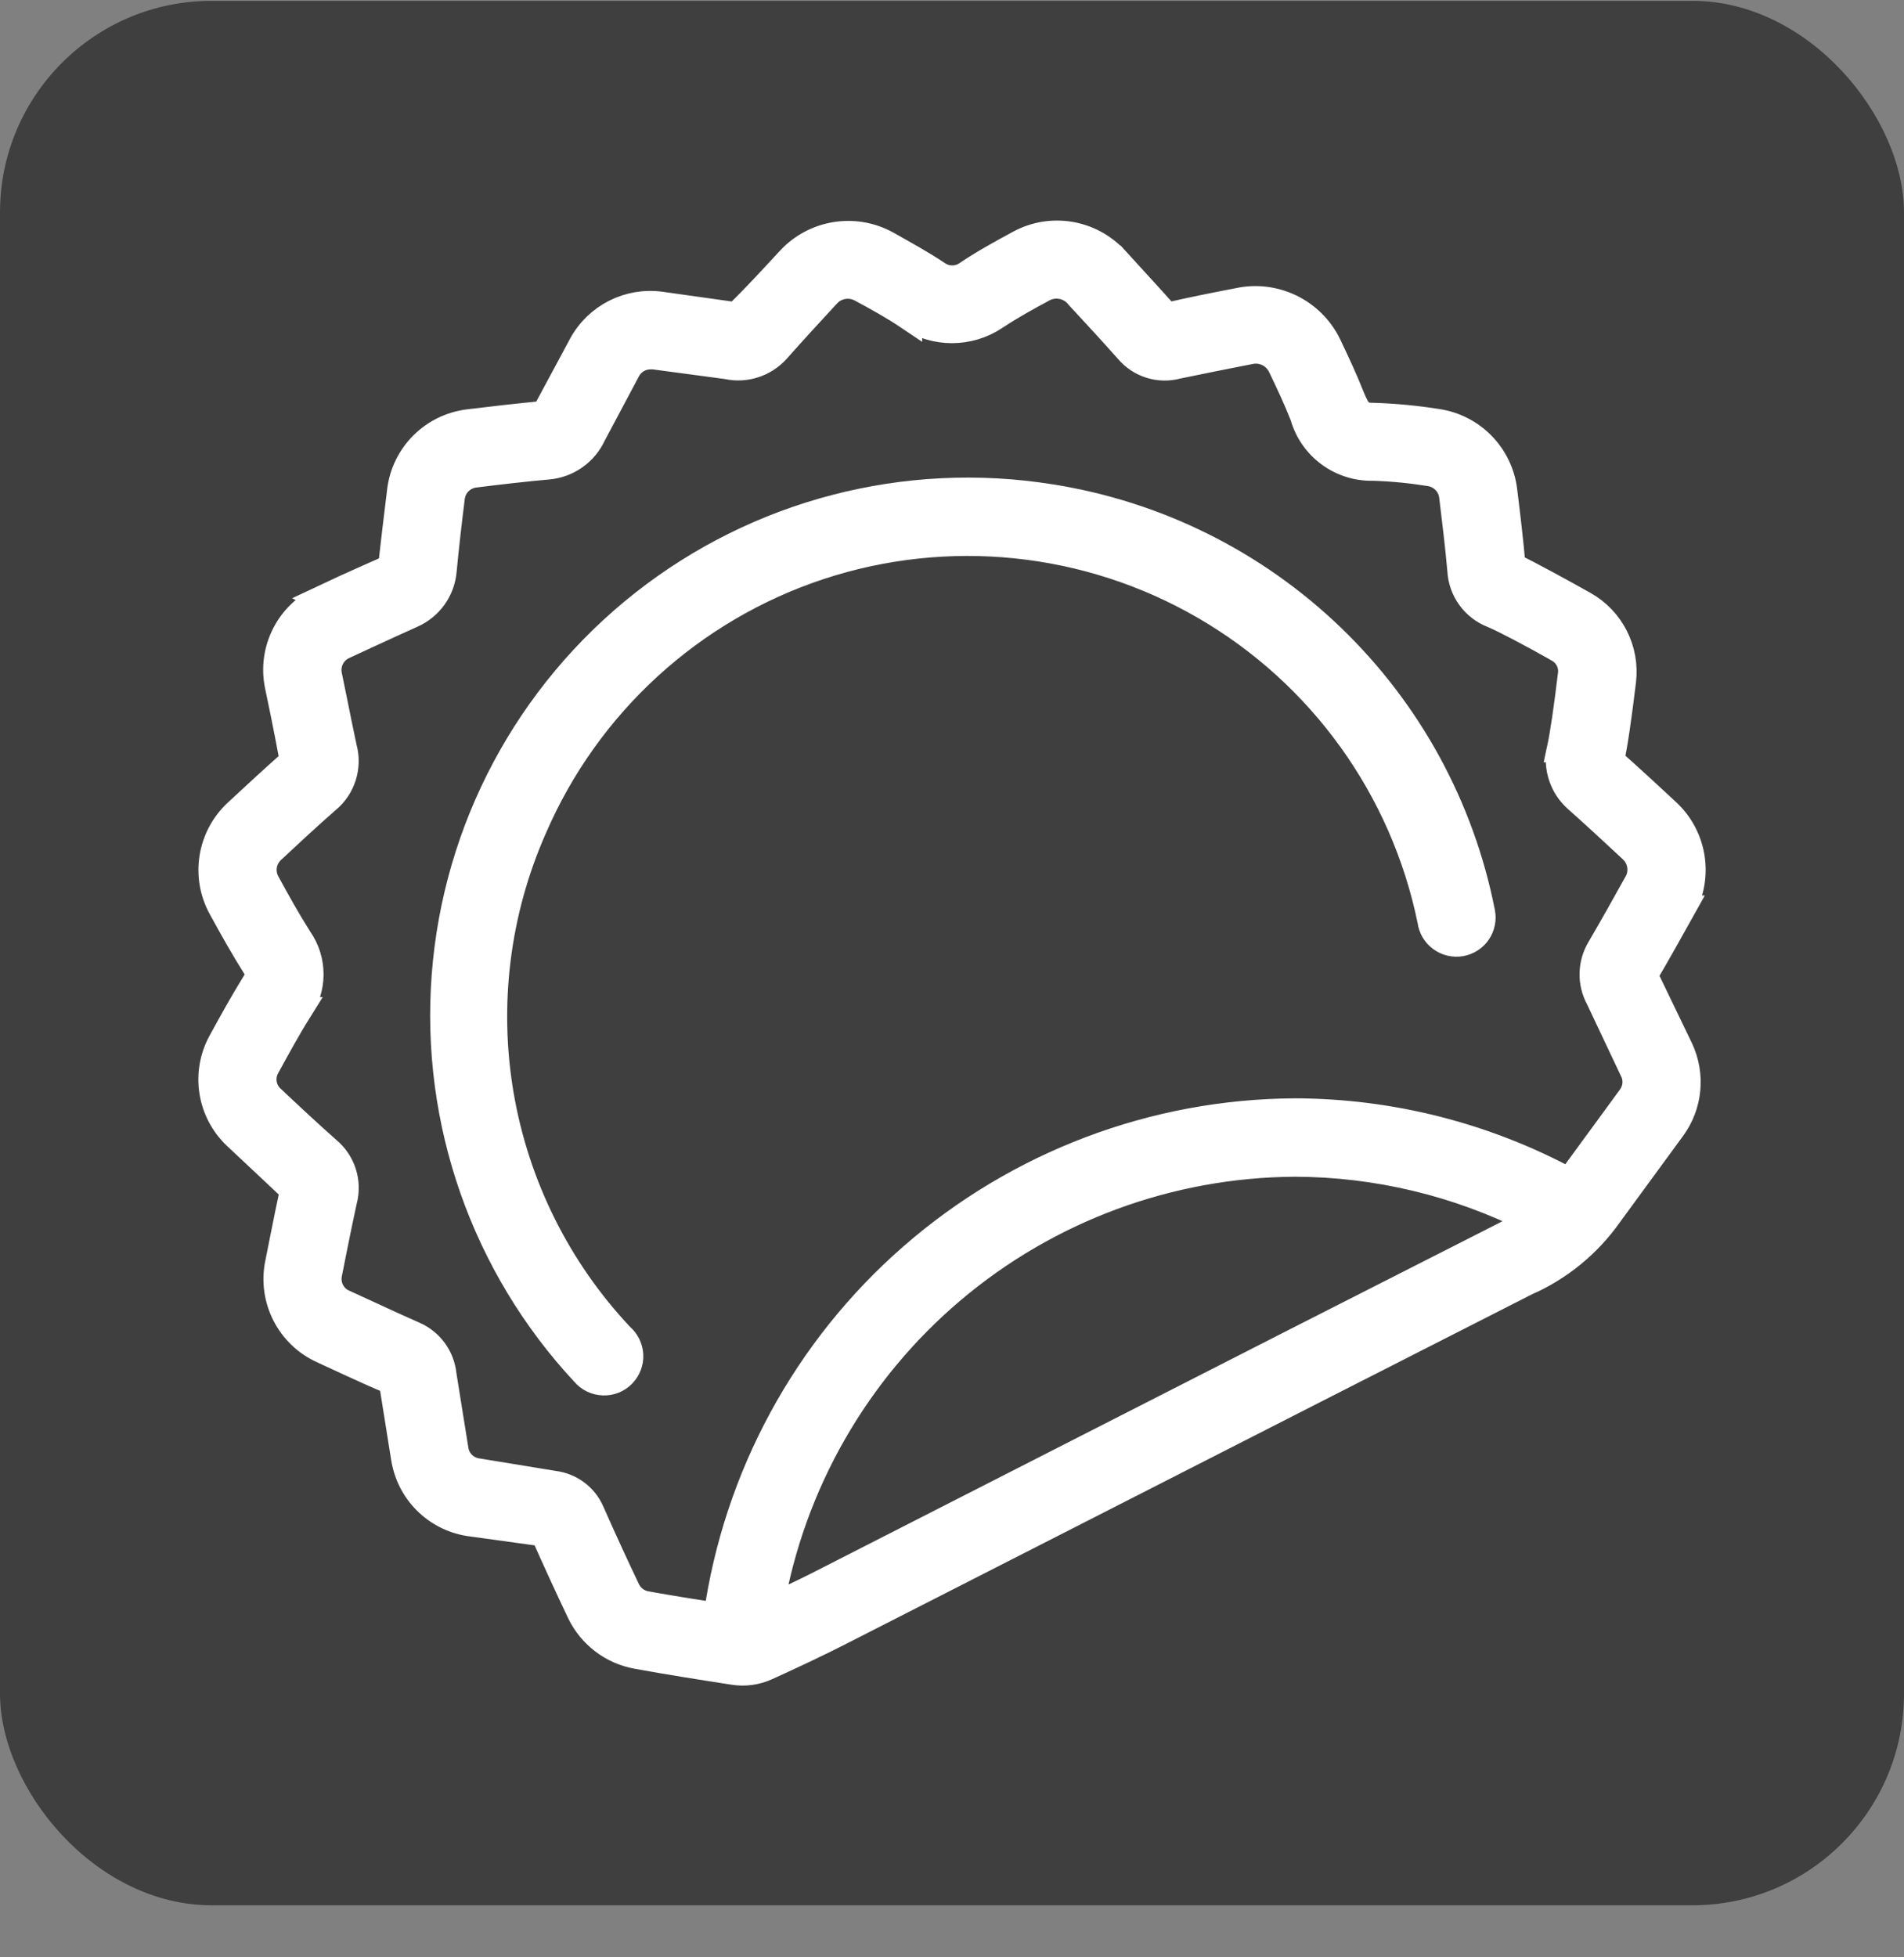 <svg width="36" height="37" viewBox="0 0 36 37" fill="none" xmlns="http://www.w3.org/2000/svg">
<rect x="0" y="0" width="36" height="37" fill="#808080" stroke="none"/>
<rect y="0.016" width="36" height="36" rx="4" fill="#3F3F3F"/>
<path d="M31.521 15.346C31.171 15.021 30.822 14.697 30.459 14.377C30.525 14.082 30.6 13.57 30.684 12.872C30.754 12.285 30.464 11.713 29.948 11.425C29.537 11.194 28.974 10.886 28.595 10.698C28.552 10.223 28.497 9.749 28.437 9.27C28.354 8.605 27.837 8.076 27.173 7.979C26.778 7.916 26.378 7.878 25.979 7.865C25.75 7.865 25.684 7.825 25.556 7.514C25.422 7.175 25.269 6.846 25.111 6.517V6.516C24.801 5.884 24.1 5.544 23.412 5.693C22.956 5.781 22.506 5.87 22.061 5.974C21.752 5.626 21.437 5.286 21.078 4.892H21.077C20.613 4.398 19.876 4.277 19.279 4.597C18.934 4.784 18.592 4.971 18.273 5.187C18.11 5.294 17.899 5.294 17.736 5.187C17.419 4.975 17.086 4.794 16.753 4.606C16.147 4.28 15.396 4.406 14.929 4.911C14.6 5.267 14.277 5.618 13.925 5.964L12.494 5.763C11.886 5.68 11.289 5.983 10.997 6.524L10.342 7.742C10.334 7.756 10.268 7.817 10.262 7.831C9.796 7.875 9.33 7.929 8.861 7.986C8.183 8.068 7.648 8.603 7.568 9.281C7.509 9.76 7.452 10.236 7.397 10.726C7.102 10.854 6.807 10.989 6.517 11.119L6.097 11.316L6.099 11.317C5.464 11.6 5.114 12.288 5.258 12.968L5.356 13.44C5.415 13.735 5.477 14.04 5.54 14.386C5.18 14.704 4.828 15.028 4.474 15.358C3.977 15.822 3.858 16.564 4.185 17.16C4.395 17.543 4.603 17.916 4.831 18.276C4.907 18.395 4.921 18.417 4.818 18.586C4.593 18.949 4.386 19.324 4.182 19.697C3.857 20.29 3.977 21.026 4.471 21.487C4.829 21.824 5.184 22.153 5.544 22.495C5.48 22.79 5.42 23.085 5.36 23.387L5.262 23.879V23.878C5.121 24.556 5.471 25.243 6.104 25.526L6.616 25.763C6.894 25.889 7.169 26.017 7.412 26.114L7.644 27.566V27.564C7.743 28.19 8.231 28.683 8.857 28.787L10.28 28.984C10.502 29.485 10.732 29.986 10.967 30.48C11.174 30.91 11.573 31.214 12.042 31.298C12.649 31.409 13.258 31.505 13.867 31.599C14.08 31.634 14.299 31.604 14.496 31.514C14.97 31.298 15.443 31.078 15.906 30.841L20.92 28.285C23.566 26.934 26.214 25.586 28.862 24.239L28.861 24.241C29.488 23.963 30.028 23.522 30.423 22.962L31.62 21.327C31.941 20.89 31.995 20.314 31.764 19.825L31.094 18.435C31.337 18.023 31.572 17.601 31.808 17.178H31.807C32.147 16.575 32.029 15.817 31.521 15.346ZM28.42 23.36C25.77 24.704 23.121 26.053 20.475 27.404L15.461 29.961C15.175 30.106 14.878 30.245 14.567 30.385L14.568 30.384C14.974 28.045 16.189 25.922 18.003 24.388C19.815 22.855 22.11 22.007 24.485 21.994C26.032 21.999 27.557 22.363 28.939 23.059C28.772 23.169 28.599 23.27 28.42 23.36ZM30.951 16.696C30.719 17.114 30.488 17.526 30.249 17.934C30.078 18.221 30.07 18.577 30.23 18.871L30.878 20.242L30.879 20.241C30.957 20.404 30.938 20.596 30.832 20.742L29.671 22.329C28.076 21.469 26.294 21.016 24.482 21.012C21.82 21.026 19.252 21.999 17.246 23.749C15.239 25.499 13.929 27.912 13.553 30.548C13.107 30.478 12.661 30.408 12.216 30.328C12.058 30.299 11.924 30.198 11.855 30.053C11.623 29.566 11.397 29.074 11.178 28.578C11.053 28.291 10.786 28.092 10.475 28.053L9.014 27.814C8.806 27.78 8.641 27.615 8.609 27.406L8.381 25.984C8.347 25.656 8.14 25.37 7.839 25.236C7.566 25.116 7.294 24.991 7.022 24.865L6.506 24.628V24.629C6.288 24.536 6.169 24.3 6.22 24.068L6.318 23.576C6.377 23.281 6.436 22.993 6.5 22.702C6.597 22.347 6.477 21.969 6.193 21.735C5.837 21.419 5.49 21.096 5.138 20.766V20.765C4.97 20.612 4.93 20.365 5.04 20.167C5.237 19.808 5.432 19.448 5.651 19.098H5.65C5.938 18.694 5.941 18.152 5.656 17.747C5.438 17.404 5.242 17.05 5.043 16.686C4.932 16.484 4.973 16.232 5.141 16.075C5.488 15.751 5.829 15.433 6.185 15.123C6.476 14.883 6.598 14.494 6.497 14.13C6.434 13.835 6.374 13.54 6.315 13.245L6.217 12.767C6.17 12.538 6.287 12.306 6.502 12.21L6.927 12.013C7.212 11.882 7.499 11.749 7.788 11.62C8.123 11.473 8.351 11.157 8.384 10.794C8.428 10.329 8.482 9.863 8.541 9.392C8.574 9.167 8.755 8.992 8.981 8.967C9.439 8.91 9.896 8.856 10.358 8.815C10.73 8.784 11.057 8.554 11.212 8.214L11.863 6.991C11.95 6.832 12.116 6.733 12.296 6.733C12.318 6.731 12.34 6.731 12.362 6.733L13.745 6.918C14.091 6.996 14.453 6.878 14.691 6.613C15.002 6.262 15.318 5.918 15.642 5.568C15.805 5.391 16.066 5.346 16.278 5.46C16.589 5.627 16.895 5.796 17.186 5.992V5.991C17.679 6.319 18.32 6.319 18.812 5.991C19.108 5.794 19.424 5.62 19.741 5.45C19.968 5.338 20.242 5.401 20.397 5.602C20.709 5.939 21.02 6.274 21.324 6.617C21.552 6.89 21.917 7.005 22.261 6.912C22.704 6.819 23.145 6.732 23.644 6.634C23.882 6.588 24.121 6.71 24.223 6.929C24.371 7.238 24.517 7.546 24.641 7.863C24.807 8.452 25.351 8.853 25.961 8.838C26.32 8.849 26.678 8.884 27.032 8.941C27.257 8.975 27.432 9.153 27.46 9.379C27.516 9.847 27.574 10.31 27.615 10.777V10.775C27.633 11.155 27.872 11.486 28.226 11.621C28.475 11.729 28.914 11.96 29.466 12.27V12.271C29.635 12.367 29.731 12.554 29.706 12.747C29.627 13.405 29.555 13.893 29.497 14.16H29.498C29.425 14.509 29.545 14.87 29.812 15.106C30.163 15.418 30.506 15.736 30.852 16.058C31.03 16.22 31.072 16.486 30.952 16.696L30.951 16.696Z" fill="white" stroke="white" stroke-width="0.5"/>
<path d="M19.868 9.403C17.131 8.964 14.334 9.691 12.158 11.408C9.982 13.124 8.622 15.674 8.412 18.439C8.201 21.203 9.157 23.928 11.047 25.956C11.137 26.061 11.266 26.123 11.403 26.128C11.542 26.134 11.675 26.081 11.771 25.983C11.868 25.885 11.92 25.75 11.913 25.613C11.906 25.476 11.841 25.347 11.736 25.259C10.549 23.998 9.759 22.413 9.466 20.706C9.173 18.997 9.391 17.242 10.09 15.656C11.102 13.312 13.067 11.512 15.491 10.71C17.915 9.91 20.566 10.183 22.775 11.464C24.985 12.744 26.54 14.908 27.051 17.41C27.068 17.541 27.139 17.661 27.246 17.739C27.355 17.819 27.489 17.85 27.621 17.828C27.752 17.805 27.869 17.73 27.943 17.621C28.018 17.51 28.046 17.374 28.018 17.244C27.627 15.259 26.635 13.443 25.176 12.041C23.719 10.639 21.866 9.718 19.867 9.403L19.868 9.403Z" fill="white" stroke="white" stroke-width="0.5"/>
</svg>
